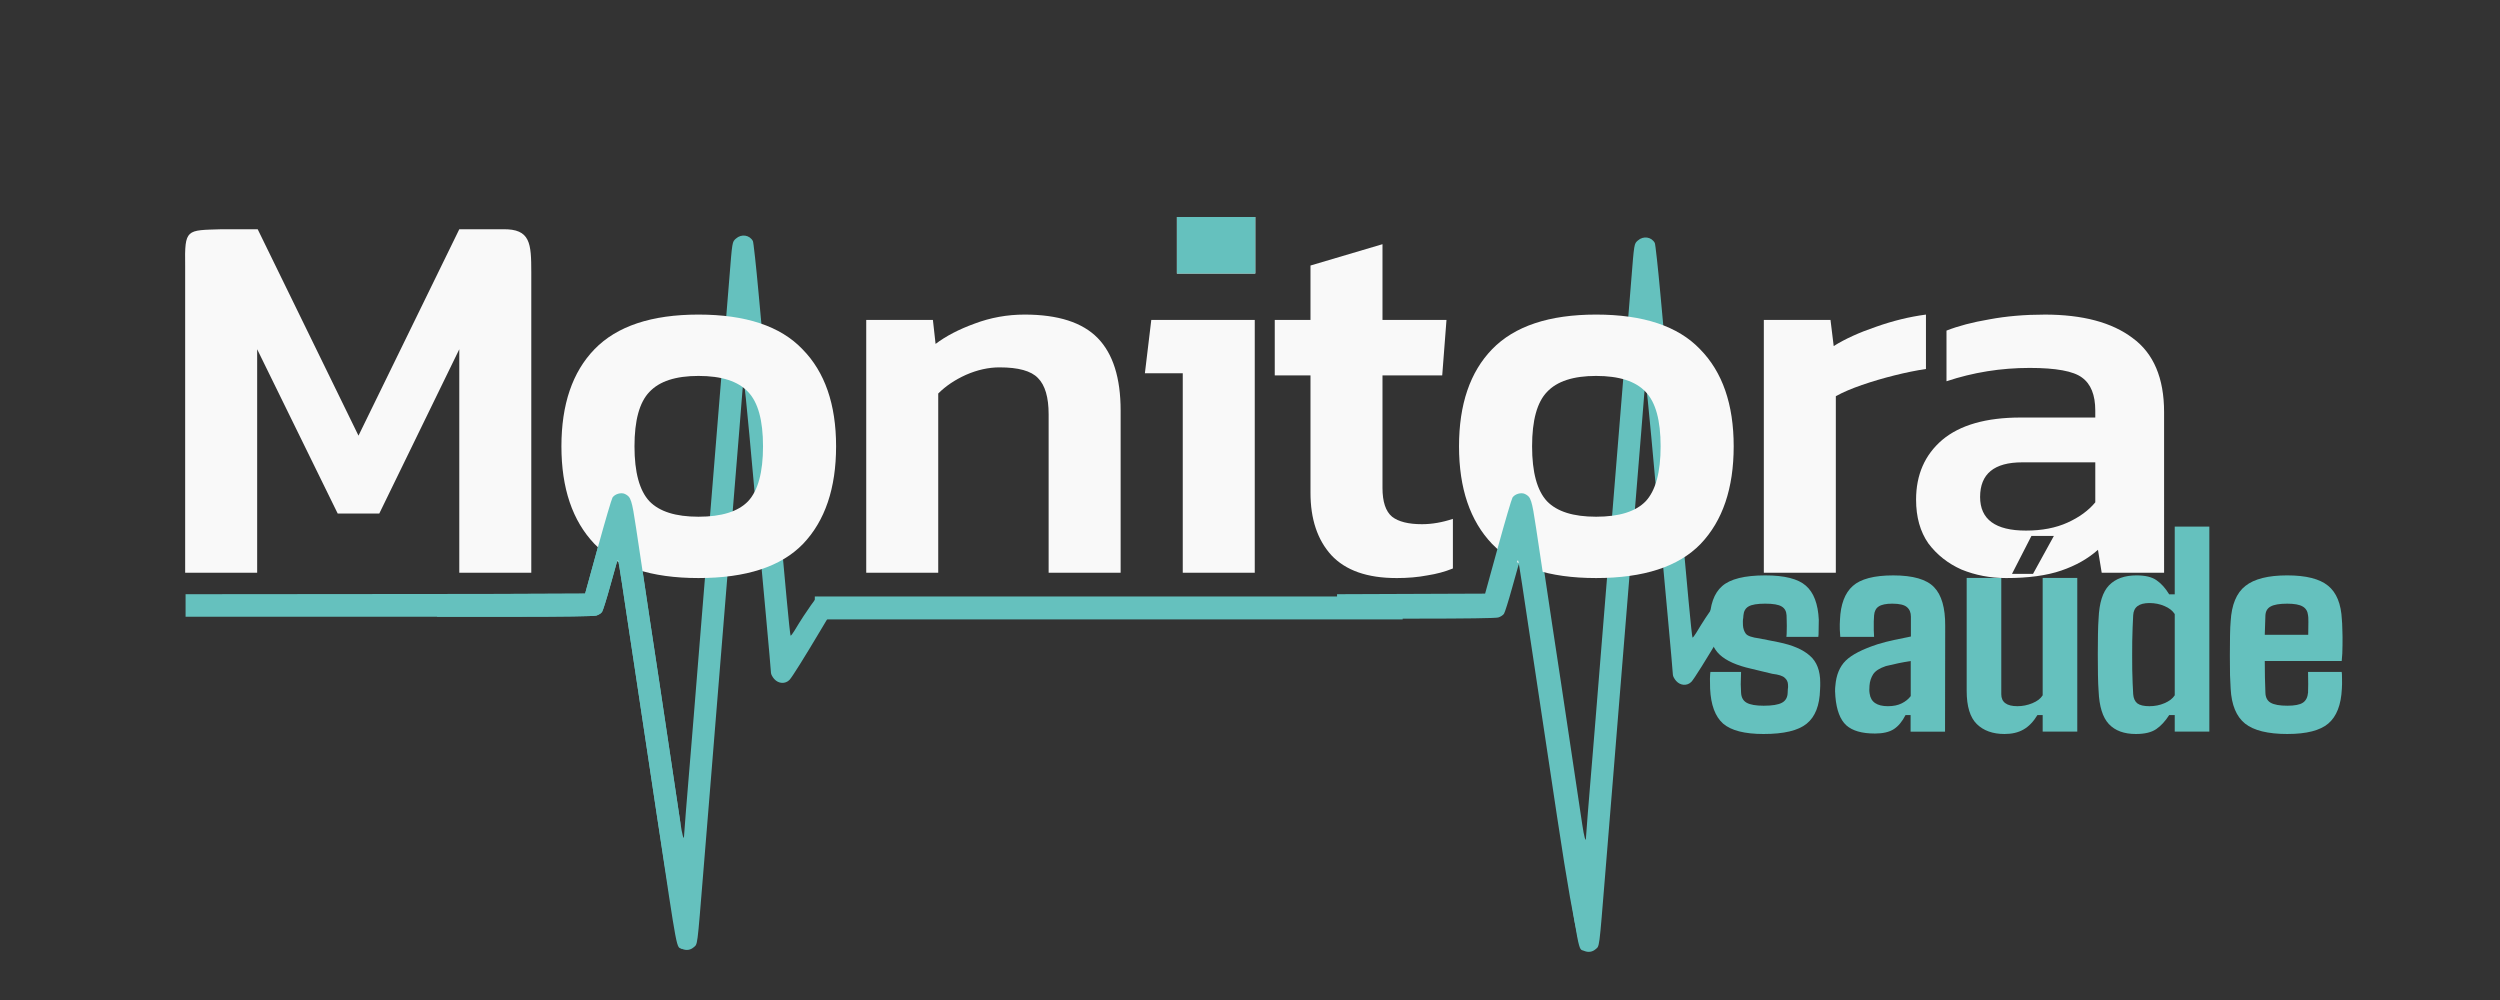 <?xml version="1.0" encoding="UTF-8" standalone="no"?>
<!-- Created with Inkscape (http://www.inkscape.org/) -->

<svg
   version="1.1"
   id="svg943"
   width="250"
   height="100"
   viewBox="0 0 250 100"
   sodipodi:docname="logo-app.svg"
   inkscape:version="1.2.2 (732a01da63, 2022-12-09)"
   xml:space="preserve"
   inkscape:export-filename="logo-app.png"
   inkscape:export-xdpi="96"
   inkscape:export-ydpi="96"
   xmlns:inkscape="http://www.inkscape.org/namespaces/inkscape"
   xmlns:sodipodi="http://sodipodi.sourceforge.net/DTD/sodipodi-0.dtd"
   xmlns="http://www.w3.org/2000/svg"
   xmlns:svg="http://www.w3.org/2000/svg"
   xmlns:rdf="http://www.w3.org/1999/02/22-rdf-syntax-ns#"
   xmlns:cc="http://creativecommons.org/ns#"
   xmlns:dc="http://purl.org/dc/elements/1.1/"><rect x="0" y="0" width="250" height="100" fill="#333333" stroke="none"/><defs
     id="defs947"><clipPath
       clipPathUnits="userSpaceOnUse"
       id="clipPath2073"><g
         id="g2077"><path
           d="M -1158.525,-588.043 H -36.006 V 205.658 H -1158.525 Z"
           id="path2075"
           style="stroke-width:1.333" /></g></clipPath><clipPath
       clipPathUnits="userSpaceOnUse"
       id="clipPath2097"><g
         id="g2101"><path
           d="M -1158.525,-588.043 H -36.006 V 205.658 H -1158.525 Z"
           id="path2099"
           style="stroke-width:1.333" /></g></clipPath><clipPath
       clipPathUnits="userSpaceOnUse"
       id="clipPath2133"><g
         id="g2137"><path
           d="M -1158.525,-588.043 H -36.006 V 205.658 H -1158.525 Z"
           id="path2135"
           style="stroke-width:1.333" /></g></clipPath><clipPath
       clipPathUnits="userSpaceOnUse"
       id="clipPath2139"><g
         id="g2143"><path
           d="M -1158.525,-588.043 H -36.006 V 205.658 H -1158.525 Z"
           id="path2141"
           style="stroke-width:1.333" /></g></clipPath><clipPath
       clipPathUnits="userSpaceOnUse"
       id="clipPath2145"><g
         id="g2149"><path
           d="M -1158.525,-588.043 H -36.006 V 205.658 H -1158.525 Z"
           id="path2147"
           style="stroke-width:1.333" /></g></clipPath><clipPath
       clipPathUnits="userSpaceOnUse"
       id="clipPath2175"><g
         id="g2179"><path
           d="M -1158.525,-588.043 H -36.006 V 205.658 H -1158.525 Z"
           id="path2177"
           style="stroke-width:1.333" /></g></clipPath><clipPath
       clipPathUnits="userSpaceOnUse"
       id="clipPath2494"><g
         id="g2500"><g
           id="g2498"><path
             d="M -1158.525,-588.043 H -36.006 V 205.658 H -1158.525 Z"
             id="path2496"
             style="stroke-width:1.333" /></g></g></clipPath><clipPath
       clipPathUnits="userSpaceOnUse"
       id="clipPath2509"><g
         id="g2515"><g
           id="g2513"><path
             d="M -1158.525,-588.043 H -36.006 V 205.658 H -1158.525 Z"
             id="path2511"
             style="stroke-width:1.333" /></g></g></clipPath><clipPath
       clipPathUnits="userSpaceOnUse"
       id="clipPath2524"><g
         id="g2530"><g
           id="g2528"><path
             d="M -1158.525,-588.043 H -36.006 V 205.658 H -1158.525 Z"
             id="path2526"
             style="stroke-width:1.333" /></g></g></clipPath><clipPath
       clipPathUnits="userSpaceOnUse"
       id="clipPath2539"><g
         id="g2545"><g
           id="g2543"><path
             d="M -1158.525,-588.043 H -36.006 V 205.658 H -1158.525 Z"
             id="path2541"
             style="stroke-width:1.333" /></g></g></clipPath><clipPath
       clipPathUnits="userSpaceOnUse"
       id="clipPath2554"><g
         id="g2560"><g
           id="g2558"><path
             d="M -1158.525,-588.043 H -36.006 V 205.658 H -1158.525 Z"
             id="path2556"
             style="stroke-width:1.333" /></g></g></clipPath><clipPath
       clipPathUnits="userSpaceOnUse"
       id="clipPath2569"><g
         id="g2575"><g
           id="g2573"><path
             d="M -1158.525,-588.043 H -36.006 V 205.658 H -1158.525 Z"
             id="path2571"
             style="stroke-width:1.333" /></g></g></clipPath><clipPath
       clipPathUnits="userSpaceOnUse"
       id="clipPath2584"><g
         id="g2590"><g
           id="g2588"><path
             d="M -1158.525,-588.043 H -36.006 V 205.658 H -1158.525 Z"
             id="path2586"
             style="stroke-width:1.333" /></g></g></clipPath><clipPath
       clipPathUnits="userSpaceOnUse"
       id="clipPath2599"><g
         id="g2605"><g
           id="g2603"><path
             d="M -1158.525,-588.043 H -36.006 V 205.658 H -1158.525 Z"
             id="path2601"
             style="stroke-width:1.333" /></g></g></clipPath><clipPath
       clipPathUnits="userSpaceOnUse"
       id="clipPath2614"><g
         id="g2620"><g
           id="g2618"><path
             d="M -1158.525,-588.043 H -36.006 V 205.658 H -1158.525 Z"
             id="path2616"
             style="stroke-width:1.333" /></g></g></clipPath><clipPath
       clipPathUnits="userSpaceOnUse"
       id="clipPath2629"><g
         id="g2635"><g
           id="g2633"><path
             d="M -1158.525,-588.043 H -36.006 V 205.658 H -1158.525 Z"
             id="path2631"
             style="stroke-width:1.333" /></g></g></clipPath><clipPath
       clipPathUnits="userSpaceOnUse"
       id="clipPath2644"><g
         id="g2650"><g
           id="g2648"><path
             d="M -1158.525,-588.043 H -36.006 V 205.658 H -1158.525 Z"
             id="path2646"
             style="stroke-width:1.333" /></g></g></clipPath><clipPath
       clipPathUnits="userSpaceOnUse"
       id="clipPath2659"><g
         id="g2665"><g
           id="g2663"><path
             d="M -1158.525,-588.043 H -36.006 V 205.658 H -1158.525 Z"
             id="path2661"
             style="stroke-width:1.333" /></g></g></clipPath><clipPath
       clipPathUnits="userSpaceOnUse"
       id="clipPath2674"><g
         id="g2680"><g
           id="g2678"><path
             d="M -1158.525,-588.043 H -36.006 V 205.658 H -1158.525 Z"
             id="path2676"
             style="stroke-width:1.333" /></g></g></clipPath><clipPath
       clipPathUnits="userSpaceOnUse"
       id="clipPath2689"><g
         id="g2695"><g
           id="g2693"><path
             d="M -1158.525,-588.043 H -36.006 V 205.658 H -1158.525 Z"
             id="path2691"
             style="stroke-width:1.333" /></g></g></clipPath><clipPath
       clipPathUnits="userSpaceOnUse"
       id="clipPath2704"><g
         id="g2710"><g
           id="g2708"><path
             d="M -1158.525,-588.043 H -36.006 V 205.658 H -1158.525 Z"
             id="path2706"
             style="stroke-width:1.333" /></g></g></clipPath><clipPath
       clipPathUnits="userSpaceOnUse"
       id="clipPath2719"><g
         id="g2725"><g
           id="g2723"><path
             d="M -1158.525,-588.043 H -36.006 V 205.658 H -1158.525 Z"
             id="path2721"
             style="stroke-width:1.333" /></g></g></clipPath><clipPath
       clipPathUnits="userSpaceOnUse"
       id="clipPath2734"><g
         id="g2740"><g
           id="g2738"><path
             d="M -1158.525,-588.043 H -36.006 V 205.658 H -1158.525 Z"
             id="path2736"
             style="stroke-width:1.333" /></g></g></clipPath><clipPath
       clipPathUnits="userSpaceOnUse"
       id="clipPath2749"><g
         id="g2755"><g
           id="g2753"><path
             d="M -1158.525,-588.043 H -36.006 V 205.658 H -1158.525 Z"
             id="path2751"
             style="stroke-width:1.333" /></g></g></clipPath><clipPath
       clipPathUnits="userSpaceOnUse"
       id="clipPath2764"><g
         id="g2770"><g
           id="g2768"><path
             d="M -1158.525,-588.043 H -36.006 V 205.658 H -1158.525 Z"
             id="path2766"
             style="stroke-width:1.333" /></g></g></clipPath><clipPath
       clipPathUnits="userSpaceOnUse"
       id="clipPath2779"><g
         id="g2785"><g
           id="g2783"><path
             d="M -1158.525,-588.043 H -36.006 V 205.658 H -1158.525 Z"
             id="path2781"
             style="stroke-width:1.333" /></g></g></clipPath><clipPath
       clipPathUnits="userSpaceOnUse"
       id="clipPath2794"><g
         id="g2800"><g
           id="g2798"><path
             d="M -1158.525,-588.043 H -36.006 V 205.658 H -1158.525 Z"
             id="path2796"
             style="stroke-width:1.333" /></g></g></clipPath><clipPath
       clipPathUnits="userSpaceOnUse"
       id="clipPath2809"><g
         id="g2815"><g
           id="g2813"><path
             d="M -1158.525,-588.043 H -36.006 V 205.658 H -1158.525 Z"
             id="path2811"
             style="stroke-width:1.333" /></g></g></clipPath><clipPath
       clipPathUnits="userSpaceOnUse"
       id="clipPath2824"><g
         id="g2830"><g
           id="g2828"><path
             d="M -1158.525,-588.043 H -36.006 V 205.658 H -1158.525 Z"
             id="path2826"
             style="stroke-width:1.333" /></g></g></clipPath><clipPath
       clipPathUnits="userSpaceOnUse"
       id="clipPath2839"><g
         id="g2845"><g
           id="g2843"><path
             d="M -1158.525,-588.043 H -36.006 V 205.658 H -1158.525 Z"
             id="path2841"
             style="stroke-width:1.333" /></g></g></clipPath><clipPath
       clipPathUnits="userSpaceOnUse"
       id="clipPath2854"><g
         id="g2860"><g
           id="g2858"><path
             d="M -1158.525,-588.043 H -36.006 V 205.658 H -1158.525 Z"
             id="path2856"
             style="stroke-width:1.333" /></g></g></clipPath><clipPath
       clipPathUnits="userSpaceOnUse"
       id="clipPath2869"><g
         id="g2875"><g
           id="g2873"><path
             d="M -1158.525,-588.043 H -36.006 V 205.658 H -1158.525 Z"
             id="path2871"
             style="stroke-width:1.333" /></g></g></clipPath><clipPath
       clipPathUnits="userSpaceOnUse"
       id="clipPath2884"><g
         id="g2890"><g
           id="g2888"><path
             d="M -1158.525,-588.043 H -36.006 V 205.658 H -1158.525 Z"
             id="path2886"
             style="stroke-width:1.333" /></g></g></clipPath><clipPath
       clipPathUnits="userSpaceOnUse"
       id="clipPath2899"><g
         id="g2905"><g
           id="g2903"><path
             d="M -1158.525,-588.043 H -36.006 V 205.658 H -1158.525 Z"
             id="path2901"
             style="stroke-width:1.333" /></g></g></clipPath><clipPath
       clipPathUnits="userSpaceOnUse"
       id="clipPath2914"><g
         id="g2920"><g
           id="g2918"><path
             d="M -1158.525,-588.043 H -36.006 V 205.658 H -1158.525 Z"
             id="path2916"
             style="stroke-width:1.333" /></g></g></clipPath><clipPath
       clipPathUnits="userSpaceOnUse"
       id="clipPath2929"><g
         id="g2935"><g
           id="g2933"><path
             d="M -1158.525,-588.043 H -36.006 V 205.658 H -1158.525 Z"
             id="path2931"
             style="stroke-width:1.333" /></g></g></clipPath><clipPath
       clipPathUnits="userSpaceOnUse"
       id="clipPath2944"><g
         id="g2950"><g
           id="g2948"><path
             d="M -1158.525,-588.043 H -36.006 V 205.658 H -1158.525 Z"
             id="path2946"
             style="stroke-width:1.333" /></g></g></clipPath><clipPath
       clipPathUnits="userSpaceOnUse"
       id="clipPath2959"><g
         id="g2965"><g
           id="g2963"><path
             d="M -1158.525,-588.043 H -36.006 V 205.658 H -1158.525 Z"
             id="path2961"
             style="stroke-width:1.333" /></g></g></clipPath><clipPath
       clipPathUnits="userSpaceOnUse"
       id="clipPath2974"><g
         id="g2980"><g
           id="g2978"><path
             d="M -1158.525,-588.043 H -36.006 V 205.658 H -1158.525 Z"
             id="path2976"
             style="stroke-width:1.333" /></g></g></clipPath><clipPath
       clipPathUnits="userSpaceOnUse"
       id="clipPath2989"><g
         id="g2995"><g
           id="g2993"><path
             d="M -1158.525,-588.043 H -36.006 V 205.658 H -1158.525 Z"
             id="path2991"
             style="stroke-width:1.333" /></g></g></clipPath><clipPath
       clipPathUnits="userSpaceOnUse"
       id="clipPath3004"><g
         id="g3010"><g
           id="g3008"><path
             d="M -1158.525,-588.043 H -36.006 V 205.658 H -1158.525 Z"
             id="path3006"
             style="stroke-width:1.333" /></g></g></clipPath><clipPath
       clipPathUnits="userSpaceOnUse"
       id="clipPath3019"><g
         id="g3025"><g
           id="g3023"><path
             d="M -1158.525,-588.043 H -36.006 V 205.658 H -1158.525 Z"
             id="path3021"
             style="stroke-width:1.333" /></g></g></clipPath><clipPath
       clipPathUnits="userSpaceOnUse"
       id="clipPath3034"><g
         id="g3040"><g
           id="g3038"><path
             d="M -1158.525,-588.043 H -36.006 V 205.658 H -1158.525 Z"
             id="path3036"
             style="stroke-width:1.333" /></g></g></clipPath><clipPath
       clipPathUnits="userSpaceOnUse"
       id="clipPath3049"><g
         id="g3055"><g
           id="g3053"><path
             d="M -1158.525,-588.043 H -36.006 V 205.658 H -1158.525 Z"
             id="path3051"
             style="stroke-width:1.333" /></g></g></clipPath><clipPath
       clipPathUnits="userSpaceOnUse"
       id="clipPath3064"><g
         id="g3070"><g
           id="g3068"><path
             d="M -1158.525,-588.043 H -36.006 V 205.658 H -1158.525 Z"
             id="path3066"
             style="stroke-width:1.333" /></g></g></clipPath><clipPath
       clipPathUnits="userSpaceOnUse"
       id="clipPath3079"><g
         id="g3085"><g
           id="g3083"><path
             d="M -1158.525,-588.043 H -36.006 V 205.658 H -1158.525 Z"
             id="path3081"
             style="stroke-width:1.333" /></g></g></clipPath><clipPath
       clipPathUnits="userSpaceOnUse"
       id="clipPath3094"><g
         id="g3100"><g
           id="g3098"><path
             d="M -1158.525,-588.043 H -36.006 V 205.658 H -1158.525 Z"
             id="path3096"
             style="stroke-width:1.333" /></g></g></clipPath><clipPath
       clipPathUnits="userSpaceOnUse"
       id="clipPath3109"><g
         id="g3115"><g
           id="g3113"><path
             d="M -1158.525,-588.043 H -36.006 V 205.658 H -1158.525 Z"
             id="path3111"
             style="stroke-width:1.333" /></g></g></clipPath><clipPath
       clipPathUnits="userSpaceOnUse"
       id="clipPath3124"><g
         id="g3130"><g
           id="g3128"><path
             d="M -1158.525,-588.043 H -36.006 V 205.658 H -1158.525 Z"
             id="path3126"
             style="stroke-width:1.333" /></g></g></clipPath><clipPath
       clipPathUnits="userSpaceOnUse"
       id="clipPath3139"><g
         id="g3145"><g
           id="g3143"><path
             d="M -1158.525,-588.043 H -36.006 V 205.658 H -1158.525 Z"
             id="path3141"
             style="stroke-width:1.333" /></g></g></clipPath><clipPath
       clipPathUnits="userSpaceOnUse"
       id="clipPath3154"><g
         id="g3160"><g
           id="g3158"><path
             d="M -1158.525,-588.043 H -36.006 V 205.658 H -1158.525 Z"
             id="path3156"
             style="stroke-width:1.333" /></g></g></clipPath><clipPath
       clipPathUnits="userSpaceOnUse"
       id="clipPath3169"><g
         id="g3175"><g
           id="g3173"><path
             d="M -1158.525,-588.043 H -36.006 V 205.658 H -1158.525 Z"
             id="path3171"
             style="stroke-width:1.333" /></g></g></clipPath><clipPath
       clipPathUnits="userSpaceOnUse"
       id="clipPath3184"><g
         id="g3190"><g
           id="g3188"><path
             d="M -1158.525,-588.043 H -36.006 V 205.658 H -1158.525 Z"
             id="path3186"
             style="stroke-width:1.333" /></g></g></clipPath><clipPath
       clipPathUnits="userSpaceOnUse"
       id="clipPath3199"><g
         id="g3205"><g
           id="g3203"><path
             d="M -1158.525,-588.043 H -36.006 V 205.658 H -1158.525 Z"
             id="path3201"
             style="stroke-width:1.333" /></g></g></clipPath><clipPath
       clipPathUnits="userSpaceOnUse"
       id="clipPath3214"><g
         id="g3220"><g
           id="g3218"><path
             d="M -1158.525,-588.043 H -36.006 V 205.658 H -1158.525 Z"
             id="path3216"
             style="stroke-width:1.333" /></g></g></clipPath><clipPath
       clipPathUnits="userSpaceOnUse"
       id="clipPath3229"><path
         d="m -728.268,42.748 h 2.729 l -2.247,1.932 h -1.788 z"
         style="fill:#868788;fill-opacity:1;fill-rule:nonzero;stroke:none;stroke-width:1.333"
         id="path3231" /></clipPath><clipPath
       clipPathUnits="userSpaceOnUse"
       id="clipPath3240"><g
         id="g3246"><g
           id="g3244"><path
             d="M -1158.525,-588.043 H -36.006 V 205.658 H -1158.525 Z"
             id="path3242"
             style="stroke-width:1.333" /></g></g></clipPath><clipPath
       clipPathUnits="userSpaceOnUse"
       id="clipPath3255"><g
         id="g3261"><g
           id="g3259"><path
             d="M -1158.525,-588.043 H -36.006 V 205.658 H -1158.525 Z"
             id="path3257"
             style="stroke-width:1.333" /></g></g></clipPath><clipPath
       clipPathUnits="userSpaceOnUse"
       id="clipPath3270"><g
         id="g3276"><g
           id="g3274"><path
             d="M -1158.525,-588.043 H -36.006 V 205.658 H -1158.525 Z"
             id="path3272"
             style="stroke-width:1.333" /></g></g></clipPath><clipPath
       clipPathUnits="userSpaceOnUse"
       id="clipPath3285"><g
         id="g3291"><g
           id="g3289"><path
             d="M -1158.525,-588.043 H -36.006 V 205.658 H -1158.525 Z"
             id="path3287"
             style="stroke-width:1.333" /></g></g></clipPath><clipPath
       clipPathUnits="userSpaceOnUse"
       id="clipPath3300"><g
         id="g3306"><g
           id="g3304"><path
             d="M -1158.525,-588.043 H -36.006 V 205.658 H -1158.525 Z"
             id="path3302"
             style="stroke-width:1.333" /></g></g></clipPath><clipPath
       clipPathUnits="userSpaceOnUse"
       id="clipPath3315"><g
         id="g3321"><g
           id="g3319"><path
             d="M -1158.525,-588.043 H -36.006 V 205.658 H -1158.525 Z"
             id="path3317"
             style="stroke-width:1.333" /></g></g></clipPath><clipPath
       clipPathUnits="userSpaceOnUse"
       id="clipPath3330"><g
         id="g3336"><g
           id="g3334"><path
             d="M -1158.525,-588.043 H -36.006 V 205.658 H -1158.525 Z"
             id="path3332"
             style="stroke-width:1.333" /></g></g></clipPath><clipPath
       clipPathUnits="userSpaceOnUse"
       id="clipPath3345"><g
         id="g3351"><g
           id="g3349"><path
             d="M -1158.525,-588.043 H -36.006 V 205.658 H -1158.525 Z"
             id="path3347"
             style="stroke-width:1.333" /></g></g></clipPath><clipPath
       clipPathUnits="userSpaceOnUse"
       id="clipPath3360"><g
         id="g3366"><g
           id="g3364"><path
             d="M -1158.525,-588.043 H -36.006 V 205.658 H -1158.525 Z"
             id="path3362"
             style="stroke-width:1.333" /></g></g></clipPath><clipPath
       clipPathUnits="userSpaceOnUse"
       id="clipPath3375"><g
         id="g3381"><g
           id="g3379"><path
             d="M -1158.525,-588.043 H -36.006 V 205.658 H -1158.525 Z"
             id="path3377"
             style="stroke-width:1.333" /></g></g></clipPath><clipPath
       clipPathUnits="userSpaceOnUse"
       id="clipPath3390"><g
         id="g3396"><g
           id="g3394"><path
             d="M -1158.525,-588.043 H -36.006 V 205.658 H -1158.525 Z"
             id="path3392"
             style="stroke-width:1.333" /></g></g></clipPath><clipPath
       clipPathUnits="userSpaceOnUse"
       id="clipPath3405"><g
         id="g3411"><g
           id="g3409"><path
             d="M -1158.525,-588.043 H -36.006 V 205.658 H -1158.525 Z"
             id="path3407"
             style="stroke-width:1.333" /></g></g></clipPath><clipPath
       clipPathUnits="userSpaceOnUse"
       id="clipPath3420"><g
         id="g3426"><g
           id="g3424"><path
             d="M -1158.525,-588.043 H -36.006 V 205.658 H -1158.525 Z"
             id="path3422"
             style="stroke-width:1.333" /></g></g></clipPath><clipPath
       clipPathUnits="userSpaceOnUse"
       id="clipPath3435"><g
         id="g3441"><g
           id="g3439"><path
             d="M -1158.525,-588.043 H -36.006 V 205.658 H -1158.525 Z"
             id="path3437"
             style="stroke-width:1.333" /></g></g></clipPath><clipPath
       clipPathUnits="userSpaceOnUse"
       id="clipPath3450"><g
         id="g3456"><g
           id="g3454"><path
             d="M -1158.525,-588.043 H -36.006 V 205.658 H -1158.525 Z"
             id="path3452"
             style="stroke-width:1.333" /></g></g></clipPath><clipPath
       clipPathUnits="userSpaceOnUse"
       id="clipPath3465"><g
         id="g3471"><g
           id="g3469"><path
             d="M -1158.525,-588.043 H -36.006 V 205.658 H -1158.525 Z"
             id="path3467"
             style="stroke-width:1.333" /></g></g></clipPath><clipPath
       clipPathUnits="userSpaceOnUse"
       id="clipPath3480"><g
         id="g3486"><g
           id="g3484"><path
             d="M -1158.525,-588.043 H -36.006 V 205.658 H -1158.525 Z"
             id="path3482"
             style="stroke-width:1.333" /></g></g></clipPath><clipPath
       clipPathUnits="userSpaceOnUse"
       id="clipPath3495"><g
         id="g3501"><g
           id="g3499"><path
             d="M -1158.525,-588.043 H -36.006 V 205.658 H -1158.525 Z"
             id="path3497"
             style="stroke-width:1.333" /></g></g></clipPath><clipPath
       clipPathUnits="userSpaceOnUse"
       id="clipPath3510"><g
         id="g3516"><g
           id="g3514"><path
             d="M -1158.525,-588.043 H -36.006 V 205.658 H -1158.525 Z"
             id="path3512"
             style="stroke-width:1.333" /></g></g></clipPath><clipPath
       clipPathUnits="userSpaceOnUse"
       id="clipPath3525"><g
         id="g3531"><g
           id="g3529"><path
             d="M -1158.525,-588.043 H -36.006 V 205.658 H -1158.525 Z"
             id="path3527"
             style="stroke-width:1.333" /></g></g></clipPath><clipPath
       clipPathUnits="userSpaceOnUse"
       id="clipPath3540"><g
         id="g3546"><g
           id="g3544"><path
             d="M -1158.525,-588.043 H -36.006 V 205.658 H -1158.525 Z"
             id="path3542"
             style="stroke-width:1.333" /></g></g></clipPath><clipPath
       clipPathUnits="userSpaceOnUse"
       id="clipPath3555"><g
         id="g3561"><g
           id="g3559"><path
             d="M -1158.525,-588.043 H -36.006 V 205.658 H -1158.525 Z"
             id="path3557"
             style="stroke-width:1.333" /></g></g></clipPath><clipPath
       clipPathUnits="userSpaceOnUse"
       id="clipPath3570"><g
         id="g3576"><g
           id="g3574"><path
             d="M -1158.525,-588.043 H -36.006 V 205.658 H -1158.525 Z"
             id="path3572"
             style="stroke-width:1.333" /></g></g></clipPath></defs><sodipodi:namedview
     pagecolor="#ffffff"
     bordercolor="#999999"
     borderopacity="1"
     objecttolerance="10"
     gridtolerance="10"
     guidetolerance="10"
     inkscape:pageopacity="0"
     inkscape:pageshadow="2"
     inkscape:window-width="1920"
     inkscape:window-height="1017"
     id="namedview945"
     showgrid="false"
     inkscape:zoom="3.7083822"
     inkscape:cx="134.69485"
     inkscape:cy="22.112068"
     inkscape:window-x="1912"
     inkscape:window-y="-8"
     inkscape:window-maximized="1"
     inkscape:current-layer="svg943"
     inkscape:showpageshadow="0"
     inkscape:pagecheckerboard="0"
     inkscape:deskcolor="#d1d1d1"
     showguides="true" /><path
     style="fill:#65c1be;fill-opacity:1;stroke-width:0.113"
     d="m 158.412,95.086 c -0.617,-0.264 -0.393,0.918 -2.518,-13.256 -0.69,-4.602 -1.022,-6.808 -1.467,-9.757 -0.253,-1.675 -0.608,-4.035 -0.789,-5.245 -0.181,-1.21 -0.458,-3.038 -0.614,-4.063 -0.156,-1.025 -0.438,-2.9 -0.626,-4.166 -0.188,-1.266 -0.366,-2.326 -0.395,-2.355 -0.071,-0.071 -0.076,-0.052 -0.799,2.569 -0.35,1.269 -0.712,2.422 -0.805,2.564 -0.093,0.142 -0.354,0.309 -0.58,0.372 -0.259,0.072 -3.278,0.115 -8.167,0.115 l -7.755,6.5e-4 v -1.127 -1.127 l 7.403,-0.029 7.403,-0.029 1.29,-4.681 c 0.709,-2.575 1.361,-4.791 1.448,-4.925 0.236,-0.362 0.872,-0.543 1.253,-0.356 0.59,0.289 0.682,0.572 1.109,3.42 0.224,1.489 0.555,3.697 0.737,4.907 0.182,1.21 0.485,3.24 0.675,4.512 0.19,1.272 0.394,2.617 0.454,2.989 0.06,0.372 0.26,1.692 0.445,2.933 0.185,1.241 0.489,3.271 0.676,4.512 0.615,4.077 1.252,8.326 1.436,9.588 0.178,1.217 0.365,1.879 0.372,1.317 0.002,-0.144 0.08,-1.185 0.173,-2.312 0.093,-1.128 0.221,-2.685 0.284,-3.461 0.063,-0.776 0.164,-1.994 0.225,-2.707 0.061,-0.713 0.188,-2.262 0.282,-3.44 0.233,-2.914 0.456,-5.665 0.731,-9.024 0.59,-7.215 0.828,-10.134 1.241,-15.228 0.311,-3.83 0.517,-6.367 0.785,-9.645 0.364,-4.453 0.675,-8.296 0.801,-9.87 0.303,-3.791 0.286,-3.692 0.666,-4.033 0.546,-0.489 1.363,-0.369 1.694,0.249 0.062,0.115 0.315,2.435 0.564,5.155 0.248,2.72 0.655,7.153 0.905,9.852 0.249,2.699 0.707,7.673 1.016,11.055 0.31,3.381 0.712,7.764 0.893,9.739 0.181,1.975 0.357,3.618 0.39,3.651 0.033,0.033 0.202,-0.178 0.375,-0.468 1.33,-2.225 2.29,-3.414 2.29,-3.414 l 1.071,2.116 -0.686,1.153 c -1.716,2.883 -2.907,4.785 -3.158,5.042 -0.421,0.431 -1.098,0.392 -1.525,-0.086 -0.18,-0.201 -0.327,-0.48 -0.327,-0.619 0,-0.139 -0.229,-2.74 -0.509,-5.779 -0.28,-3.039 -0.661,-7.176 -0.846,-9.192 -0.186,-2.016 -0.546,-5.976 -0.802,-8.799 -0.255,-2.823 -0.502,-5.174 -0.548,-5.225 -0.046,-0.051 -0.119,0.381 -0.161,0.959 -0.042,0.578 -0.175,2.244 -0.295,3.702 -0.284,3.459 -0.618,7.552 -0.9,11.026 -0.124,1.536 -0.276,3.401 -0.338,4.145 -0.061,0.744 -0.212,2.597 -0.335,4.117 -0.123,1.52 -0.328,4.033 -0.454,5.584 -0.127,1.551 -0.306,3.746 -0.397,4.879 l -0.333,4.117 c -0.164,2.022 -0.391,4.808 -0.849,10.406 -0.629,7.694 -0.558,7.152 -0.977,7.516 -0.31,0.27 -0.728,0.328 -1.13,0.157 z"
     id="path1507"
     sodipodi:nodetypes="ssssssssssscccccsssssssssssssssssssssssssssccssssssssssssssssssss" /><path
     style="fill:#65c1be;fill-opacity:1;stroke-width:0.113"
     d="M 68.221,94.895 C 67.604,94.631 67.829,95.813 65.703,81.639 65.013,77.036 64.681,74.831 64.236,71.881 c -0.253,-1.675 -0.608,-4.035 -0.789,-5.245 -0.181,-1.21 -0.458,-3.038 -0.614,-4.063 -0.156,-1.025 -0.438,-2.9 -0.626,-4.166 -0.188,-1.266 -0.366,-2.326 -0.395,-2.355 -0.071,-0.071 -0.076,-0.052 -0.799,2.569 -0.35,1.269 -0.712,2.422 -0.805,2.564 -0.093,0.142 -0.354,0.309 -0.58,0.372 -0.259,0.072 -3.278,0.115 -8.167,0.115 l -7.755,6.5e-4 v -1.127 -1.127 l 7.403,-0.029 7.403,-0.029 1.29,-4.681 c 0.709,-2.575 1.361,-4.791 1.448,-4.925 0.236,-0.362 0.872,-0.543 1.253,-0.356 0.59,0.289 0.682,0.572 1.109,3.42 0.224,1.489 0.555,3.697 0.737,4.907 0.182,1.21 0.485,3.24 0.675,4.512 0.19,1.272 0.394,2.617 0.454,2.989 0.06,0.372 0.26,1.692 0.445,2.933 0.185,1.241 0.489,3.271 0.676,4.512 0.615,4.077 1.252,8.326 1.436,9.588 0.178,1.217 0.365,1.879 0.372,1.317 0.002,-0.144 0.08,-1.185 0.173,-2.312 0.094,-1.128 0.221,-2.685 0.284,-3.461 0.063,-0.776 0.164,-1.994 0.225,-2.707 0.061,-0.713 0.188,-2.262 0.282,-3.44 0.233,-2.914 0.456,-5.665 0.731,-9.024 0.59,-7.215 0.828,-10.134 1.241,-15.228 0.311,-3.83 0.517,-6.367 0.785,-9.645 0.364,-4.453 0.675,-8.296 0.801,-9.87 0.303,-3.791 0.286,-3.692 0.666,-4.033 0.546,-0.489 1.363,-0.369 1.694,0.249 0.062,0.115 0.315,2.435 0.564,5.155 0.248,2.72 0.655,7.153 0.905,9.852 0.249,2.699 0.706,7.673 1.016,11.055 0.31,3.381 0.712,7.764 0.893,9.739 0.181,1.975 0.357,3.618 0.39,3.651 0.033,0.033 0.202,-0.178 0.375,-0.468 1.33,-2.225 2.29,-3.414 2.29,-3.414 l 1.071,2.116 -0.686,1.153 c -1.716,2.883 -2.907,4.785 -3.158,5.042 -0.421,0.431 -1.098,0.392 -1.525,-0.086 -0.18,-0.201 -0.327,-0.48 -0.327,-0.619 0,-0.139 -0.229,-2.74 -0.509,-5.779 -0.28,-3.039 -0.661,-7.176 -0.846,-9.192 -0.186,-2.016 -0.546,-5.976 -0.802,-8.799 -0.255,-2.823 -0.502,-5.174 -0.548,-5.225 -0.046,-0.051 -0.119,0.381 -0.161,0.959 -0.042,0.578 -0.175,2.244 -0.295,3.702 -0.284,3.459 -0.618,7.552 -0.9,11.026 -0.124,1.536 -0.276,3.401 -0.338,4.145 -0.061,0.744 -0.212,2.597 -0.335,4.117 -0.123,1.52 -0.328,4.033 -0.454,5.584 -0.127,1.551 -0.306,3.746 -0.397,4.879 l -0.333,4.117 c -0.164,2.022 -0.391,4.808 -0.849,10.406 -0.629,7.694 -0.558,7.152 -0.977,7.516 -0.31,0.27 -0.728,0.328 -1.13,0.157 z"
     id="path897"
     sodipodi:nodetypes="ssssssssssscccccsssssssssssssssssssssssssssccssssssssssssssssssss" /><g
     aria-label="saúde"
     id="text1347"
     style="font-weight:bold;font-stretch:condensed;font-size:32.355px;font-family:Agdasima;-inkscape-font-specification:'Agdasima Bold Condensed';text-align:center;text-anchor:middle;fill:#65c1be;fill-opacity:1;stroke-width:1.146"
     transform="translate(-9.534,3.432)"><path
       d="m 185.9,69.968 q -2.859,0 -4.06,-1.043 -1.185,-1.058 -1.295,-3.491 -0.016,-0.427 -0.016,-0.979 0.016,-0.569 0.047,-0.695 h 3.065 q -0.032,0.679 -0.032,1.232 0.016,0.537 0.032,0.837 0.032,0.711 0.553,1.011 0.537,0.3 1.706,0.3 1.28,0 1.833,-0.3 0.553,-0.3 0.569,-1.011 0.016,-0.316 0.016,-0.363 0.016,-0.047 0.016,-0.095 0.016,-0.047 0,-0.348 -0.016,-0.411 -0.332,-0.679 -0.3,-0.284 -1.232,-0.395 l -2.101,-0.506 q -2.18,-0.49 -3.16,-1.406 -0.979,-0.916 -1.043,-2.591 -0.016,-0.348 0.032,-0.727 0.032,-2.48 1.248,-3.539 1.216,-1.074 4.313,-1.074 2.891,0 4.06,1.027 1.185,1.027 1.295,3.412 0,0.411 -0.016,0.995 0,0.585 -0.032,0.711 h -3.191 q 0.032,-0.237 0.032,-0.664 0.016,-0.442 0,-0.869 0,-0.442 -0.016,-0.616 -0.032,-0.616 -0.49,-0.885 -0.458,-0.284 -1.643,-0.284 -1.201,0 -1.675,0.284 -0.458,0.269 -0.506,0.885 -0.016,0.3 -0.047,0.427 -0.016,0.111 0,0.569 0.032,0.49 0.284,0.837 0.253,0.332 1.359,0.474 l 1.912,0.379 q 2.101,0.427 3.128,1.343 1.043,0.9 1.043,2.686 0,0.158 0,0.348 0,0.19 -0.016,0.363 -0.063,2.386 -1.343,3.412 -1.264,1.027 -4.297,1.027 z"
       id="path709"
       style="fill:#65c1be;fill-opacity:1" /><path
       d="m 197.007,69.92 q -1.927,0 -2.844,-0.822 -0.916,-0.837 -1.09,-2.859 -0.016,-0.221 -0.032,-0.553 0,-0.332 0.032,-0.569 0.126,-1.58 1.027,-2.48 0.916,-0.9 3.191,-1.643 0.822,-0.253 1.643,-0.427 0.822,-0.174 1.69,-0.348 V 58.23 q 0,-0.616 -0.395,-0.948 -0.395,-0.348 -1.469,-0.348 -0.932,0 -1.359,0.284 -0.411,0.269 -0.458,0.885 -0.016,0.174 -0.032,0.616 0,0.427 0,0.869 0.016,0.427 0.032,0.664 h -3.381 q -0.016,-0.126 -0.047,-0.711 -0.016,-0.585 0.016,-0.995 0.095,-2.322 1.28,-3.381 1.185,-1.058 4.044,-1.058 2.97,0 4.092,1.185 1.122,1.169 1.106,3.855 l -0.016,10.585 h -3.444 v -1.659 h -0.506 q -0.49,0.964 -1.169,1.406 -0.679,0.442 -1.912,0.442 z m 1.327,-2.733 q 0.806,0 1.374,-0.284 0.569,-0.284 0.9,-0.727 v -3.507 q -0.616,0.095 -1.232,0.221 -0.6,0.126 -1.248,0.284 -0.948,0.316 -1.28,0.822 -0.316,0.506 -0.363,1.122 -0.047,0.49 0.016,0.822 0.174,1.248 1.833,1.248 z"
       id="path711"
       style="fill:#65c1be;fill-opacity:1" /><path
       d="m 209.993,69.968 c -1.18,0 -2.106,-0.332 -2.78,-0.995 -0.674,-0.664 -1.011,-1.769 -1.011,-3.318 V 54.359 h 3.46 v 11.627 c 0,0.8 0.537,1.201 1.611,1.201 0.516,0 1.016,-0.1 1.501,-0.3 0.484,-0.2 0.827,-0.463 1.027,-0.79 V 54.359 h 3.46 v 15.372 h -3.46 v -1.659 h -0.521 c -0.411,0.674 -0.879,1.159 -1.406,1.453 -0.516,0.295 -1.143,0.442 -1.88,0.442 z"
       id="path713"
       sodipodi:nodetypes="sssccsssccccccccs"
       style="fill:#65c1be;fill-opacity:1" /><path
       d="m 223.121,69.968 q -1.769,0 -2.701,-0.995 -0.932,-0.995 -1.027,-3.318 -0.047,-0.616 -0.063,-1.58 -0.016,-0.964 -0.016,-2.038 0,-1.074 0.016,-2.038 0.016,-0.964 0.063,-1.58 0.095,-2.338 1.043,-3.318 0.964,-0.995 2.749,-0.995 1.327,0 2.006,0.49 0.695,0.474 1.264,1.406 h 0.553 v -6.777 h 3.46 v 20.506 h -3.46 v -1.659 h -0.553 q -0.585,0.916 -1.295,1.406 -0.711,0.49 -2.038,0.49 z m 1.343,-2.78 q 0.822,0 1.517,-0.3 0.711,-0.3 1.027,-0.79 v -8.12 q -0.316,-0.506 -1.027,-0.806 -0.695,-0.3 -1.501,-0.3 -1.564,0 -1.627,1.216 -0.063,1.122 -0.095,2.591 -0.016,1.453 0,2.875 0.032,1.422 0.095,2.433 0.047,0.616 0.411,0.916 0.379,0.284 1.201,0.284 z"
       id="path715"
       style="fill:#65c1be;fill-opacity:1" /><path
       d="m 238.287,69.968 q -2.938,0 -4.25,-1.043 -1.311,-1.058 -1.438,-3.491 -0.032,-0.442 -0.063,-1.343 -0.016,-0.916 -0.016,-1.975 0,-1.058 0.016,-1.991 0.016,-0.932 0.063,-1.422 0.142,-2.496 1.469,-3.539 1.327,-1.058 4.187,-1.058 2.812,0 4.076,1.027 1.28,1.027 1.39,3.412 0.032,0.269 0.047,0.979 0.032,0.711 0.016,1.564 0,0.853 -0.079,1.58 h -7.694 q 0,0.837 0.016,1.643 0.016,0.79 0.047,1.517 0.016,0.711 0.521,1.011 0.521,0.3 1.675,0.3 1.09,0 1.548,-0.3 0.458,-0.3 0.521,-1.011 0.032,-0.632 0,-2.07 h 3.365 q 0.032,0.126 0.032,0.695 0.016,0.553 -0.016,0.979 -0.111,2.433 -1.359,3.491 -1.232,1.043 -4.076,1.043 z m -2.275,-9.921 h 4.344 q 0.016,-0.695 0.016,-1.264 0,-0.569 -0.032,-0.679 -0.063,-0.616 -0.537,-0.885 -0.474,-0.284 -1.548,-0.284 -1.153,0 -1.659,0.284 -0.49,0.269 -0.521,0.885 -0.016,0.458 -0.032,0.948 -0.016,0.49 -0.032,0.995 z"
       id="path717"
       style="fill:#65c1be;fill-opacity:1" /></g><path
     d="M 18.516,57.272 V 26.6 c -0.055,-3.747 0.107,-3.564 3.603,-3.674 h 3.651 L 35.849,43.565 45.929,22.925 h 4.362 c 2.768,-0.05 2.831,1.425 2.838,4.294 l 0,30.053 H 45.929 V 34.925 L 37.929,51.352 H 33.769 L 25.716,34.925 v 22.347 z"
     style="font-weight:500;font-size:53.333px;font-family:Kanit;-inkscape-font-specification:'Kanit Medium';text-align:center;text-anchor:middle;fill:#f9f9f9;stroke-width:2.327"
     id="path857"
     sodipodi:nodetypes="cccccccccccccccc" /><path
     d="m 69.849,57.805 q -7.093,0 -10.4,-3.413 -3.307,-3.467 -3.307,-9.76 0,-6.293 3.307,-9.707 3.36,-3.467 10.4,-3.467 7.093,0 10.4,3.467 3.36,3.413 3.36,9.707 0,6.293 -3.307,9.76 -3.307,3.413 -10.453,3.413 z m 0,-6.133 q 3.467,0 4.96,-1.547 1.493,-1.6 1.493,-5.493 0,-3.893 -1.493,-5.44 -1.493,-1.6 -4.96,-1.6 -3.413,0 -4.907,1.6 -1.493,1.547 -1.493,5.44 0,3.893 1.493,5.493 1.493,1.547 4.907,1.547 z"
     style="font-weight:500;font-size:53.333px;font-family:Kanit;-inkscape-font-specification:'Kanit Medium';text-align:center;text-anchor:middle;fill:#f9f9f9;stroke-width:2.327"
     id="path859" /><path
     d="M 86.623,57.272 V 31.992 h 6.667 l 0.267,2.4 q 1.547,-1.173 3.893,-2.027 2.4,-0.907 5.013,-0.907 5.013,0 7.307,2.347 2.293,2.347 2.293,7.253 v 16.213 h -7.2 v -15.84 q 0,-2.56 -1.067,-3.627 -1.013,-1.067 -3.84,-1.067 -1.653,0 -3.36,0.747 -1.653,0.747 -2.773,1.867 v 17.92 z"
     style="font-weight:500;font-size:53.333px;font-family:Kanit;-inkscape-font-specification:'Kanit Medium';text-align:center;text-anchor:middle;fill:#f9f9f9;stroke-width:2.327"
     id="path861" /><path
     d="M 117.689,27.352 V 21.699 h 7.84 v 5.653 z m 0.587,29.92 V 37.325 h -3.787 l 0.64,-5.333 h 10.347 v 25.28 z"
     style="font-weight:500;font-size:53.333px;font-family:Kanit;-inkscape-font-specification:'Kanit Medium';text-align:center;text-anchor:middle;fill:#f9f9f9;stroke-width:2.327"
     id="path863" /><path
     d="m 139.636,57.805 q -4.373,0 -6.507,-2.293 -2.08,-2.293 -2.08,-6.24 V 37.539 h -3.573 v -5.547 h 3.573 v -5.44 l 7.2,-2.133 v 7.573 h 6.4 l -0.427,5.547 h -5.973 v 11.253 q 0,2.08 0.96,2.88 0.96,0.747 2.987,0.747 1.493,0 3.093,-0.533 v 4.96 q -1.173,0.48 -2.56,0.693 -1.387,0.267 -3.093,0.267 z"
     style="font-weight:500;font-size:53.333px;font-family:Kanit;-inkscape-font-specification:'Kanit Medium';text-align:center;text-anchor:middle;fill:#f9f9f9;stroke-width:2.327"
     id="path865" /><path
     d="m 159.609,57.805 q -7.093,0 -10.4,-3.413 -3.307,-3.467 -3.307,-9.76 0,-6.293 3.307,-9.707 3.36,-3.467 10.4,-3.467 7.093,0 10.4,3.467 3.36,3.413 3.36,9.707 0,6.293 -3.307,9.76 -3.307,3.413 -10.453,3.413 z m 0,-6.133 q 3.467,0 4.96,-1.547 1.493,-1.6 1.493,-5.493 0,-3.893 -1.493,-5.44 -1.493,-1.6 -4.96,-1.6 -3.413,0 -4.907,1.6 -1.493,1.547 -1.493,5.44 0,3.893 1.493,5.493 1.493,1.547 4.907,1.547 z"
     style="font-weight:500;font-size:53.333px;font-family:Kanit;-inkscape-font-specification:'Kanit Medium';text-align:center;text-anchor:middle;fill:#f9f9f9;stroke-width:2.327"
     id="path867" /><path
     d="M 176.383,57.272 V 31.992 h 6.667 l 0.32,2.613 q 1.707,-1.067 4.213,-1.92 2.56,-0.907 5.013,-1.227 v 5.44 q -1.44,0.213 -3.147,0.64 -1.707,0.427 -3.253,0.96 -1.547,0.533 -2.613,1.12 v 17.653 z"
     style="font-weight:500;font-size:53.333px;font-family:Kanit;-inkscape-font-specification:'Kanit Medium';text-align:center;text-anchor:middle;fill:#f9f9f9;stroke-width:2.327"
     id="path869" /><path
     id="path871"
     style="font-weight:500;font-size:53.333px;font-family:Kanit;-inkscape-font-specification:'Kanit Medium';text-align:center;text-anchor:middle;fill:#f9f9f9;stroke-width:2.327"
     d="m 204.462,31.46 c -1.991,0 -3.84,0.159 -5.547,0.479 -1.671,0.284 -3.092,0.659 -4.266,1.121 v 5.066 c 2.667,-0.889 5.44,-1.334 8.32,-1.334 2.631,0 4.373,0.321 5.227,0.961 0.889,0.64 1.332,1.742 1.332,3.307 v 0.693 h -7.467 c -3.449,0 -6.062,0.747 -7.84,2.24 -1.742,1.493 -2.613,3.484 -2.613,5.973 0,1.742 0.409,3.2 1.227,4.373 0.853,1.138 1.956,2.009 3.307,2.613 1.387,0.569 2.88,0.854 4.48,0.854 2.204,0 4.036,-0.248 5.494,-0.746 1.458,-0.498 2.684,-1.191 3.68,-2.08 l 0.373,2.293 h 6.24 V 41.219 c 0,-3.413 -1.049,-5.885 -3.146,-7.414 -2.062,-1.564 -4.996,-2.346 -8.801,-2.346 z m -2.24,14.773 h 7.307 v 4 c -0.676,0.818 -1.6,1.492 -2.773,2.025 -1.173,0.533 -2.56,0.801 -4.16,0.801 -3.058,0 -4.586,-1.121 -4.586,-3.361 0,-2.311 1.404,-3.465 4.213,-3.465 z m 0.922,7.359 h 2.244 l -2.086,3.793 h -2.102 z" /><rect
     style="fill:#65c1be;fill-opacity:1;stroke-width:10.09"
     id="rect1505"
     width="58.785"
     height="2.292"
     x="81.481"
     y="59.648" /><path
     style="fill:#65c1be;fill-opacity:1;stroke-width:0.113"
     d="m 68.221,94.895 c 0,0 -0.393,0.918 -2.518,-13.256 -0.69,-4.602 -1.022,-6.808 -1.467,-9.757 -0.253,-1.675 -0.608,-4.035 -0.789,-5.245 -0.181,-1.21 -0.458,-3.038 -0.614,-4.063 -0.156,-1.025 -0.438,-2.9 -0.626,-4.166 -0.188,-1.266 -0.366,-2.326 -0.395,-2.355 -0.071,-0.071 -0.076,-0.052 -0.799,2.569 -0.35,1.269 -0.712,2.422 -0.805,2.564 -0.093,0.142 -0.354,0.309 -0.58,0.372 -0.259,0.072 -3.278,0.115 -8.167,0.115 l -32.903,6.5e-4 v -1.127 -1.127 l 32.551,-0.029 7.403,-0.029 1.29,-4.681 c 0.709,-2.575 1.361,-4.791 1.448,-4.925 0.236,-0.362 0.872,-0.543 1.253,-0.356 0.59,0.289 0.682,0.572 1.109,3.42 0.224,1.489 0.555,3.697 0.737,4.907 0.182,1.21 0.485,3.24 0.675,4.512 0.19,1.272 0.394,2.617 0.454,2.989 0.06,0.372 0.26,1.692 0.445,2.933 0.185,1.241 0.489,3.271 0.676,4.512 0.615,4.077 1.436,9.588 1.436,9.588 l 0.187,12.636 z"
     id="path1509"
     sodipodi:nodetypes="csssssssssscccccsssssssssccc" /><path
     style="fill:#65c1be;fill-opacity:1;stroke-width:0.113"
     d="m 158.221,94.895 c 0,0 -0.393,0.918 -2.518,-13.256 -0.69,-4.602 -1.022,-6.808 -1.467,-9.757 -0.253,-1.675 -0.608,-4.035 -0.789,-5.245 -0.181,-1.21 -0.458,-3.038 -0.614,-4.063 -0.156,-1.025 -0.438,-2.9 -0.626,-4.166 -0.188,-1.266 -0.366,-2.326 -0.395,-2.355 -0.071,-0.071 -0.076,-0.052 -0.799,2.569 -0.35,1.269 -0.712,2.422 -0.805,2.564 -0.093,0.142 -0.354,0.309 -0.58,0.372 -0.259,0.072 -3.278,0.115 -8.167,0.115 l -7.755,6.5e-4 v -1.127 -1.127 l 7.403,-0.029 7.403,-0.029 1.29,-4.681 c 0.709,-2.575 1.361,-4.791 1.448,-4.925 0.236,-0.362 0.872,-0.543 1.253,-0.356 0.59,0.289 0.682,0.572 1.109,3.42 0.224,1.489 0.555,3.697 0.737,4.907 0.182,1.21 0.485,3.24 0.675,4.512 0.19,1.272 0.394,2.617 0.454,2.989 0.06,0.372 0.26,1.692 0.445,2.933 0.185,1.241 0.489,3.271 0.676,4.512 0.615,4.077 1.436,9.588 1.436,9.588 l 0.187,12.636 z"
     id="path1513"
     sodipodi:nodetypes="csssssssssscccccsssssssssccc" /><path
     d="M 117.689,27.352 V 21.699 h 7.84 v 5.653 z"
     style="font-weight:500;font-size:53.333px;font-family:Kanit;-inkscape-font-specification:'Kanit Medium';text-align:center;text-anchor:middle;fill:#65c1be;fill-opacity:1;stroke-width:2.327"
     id="path1515"
     sodipodi:nodetypes="ccccc" /></svg>
